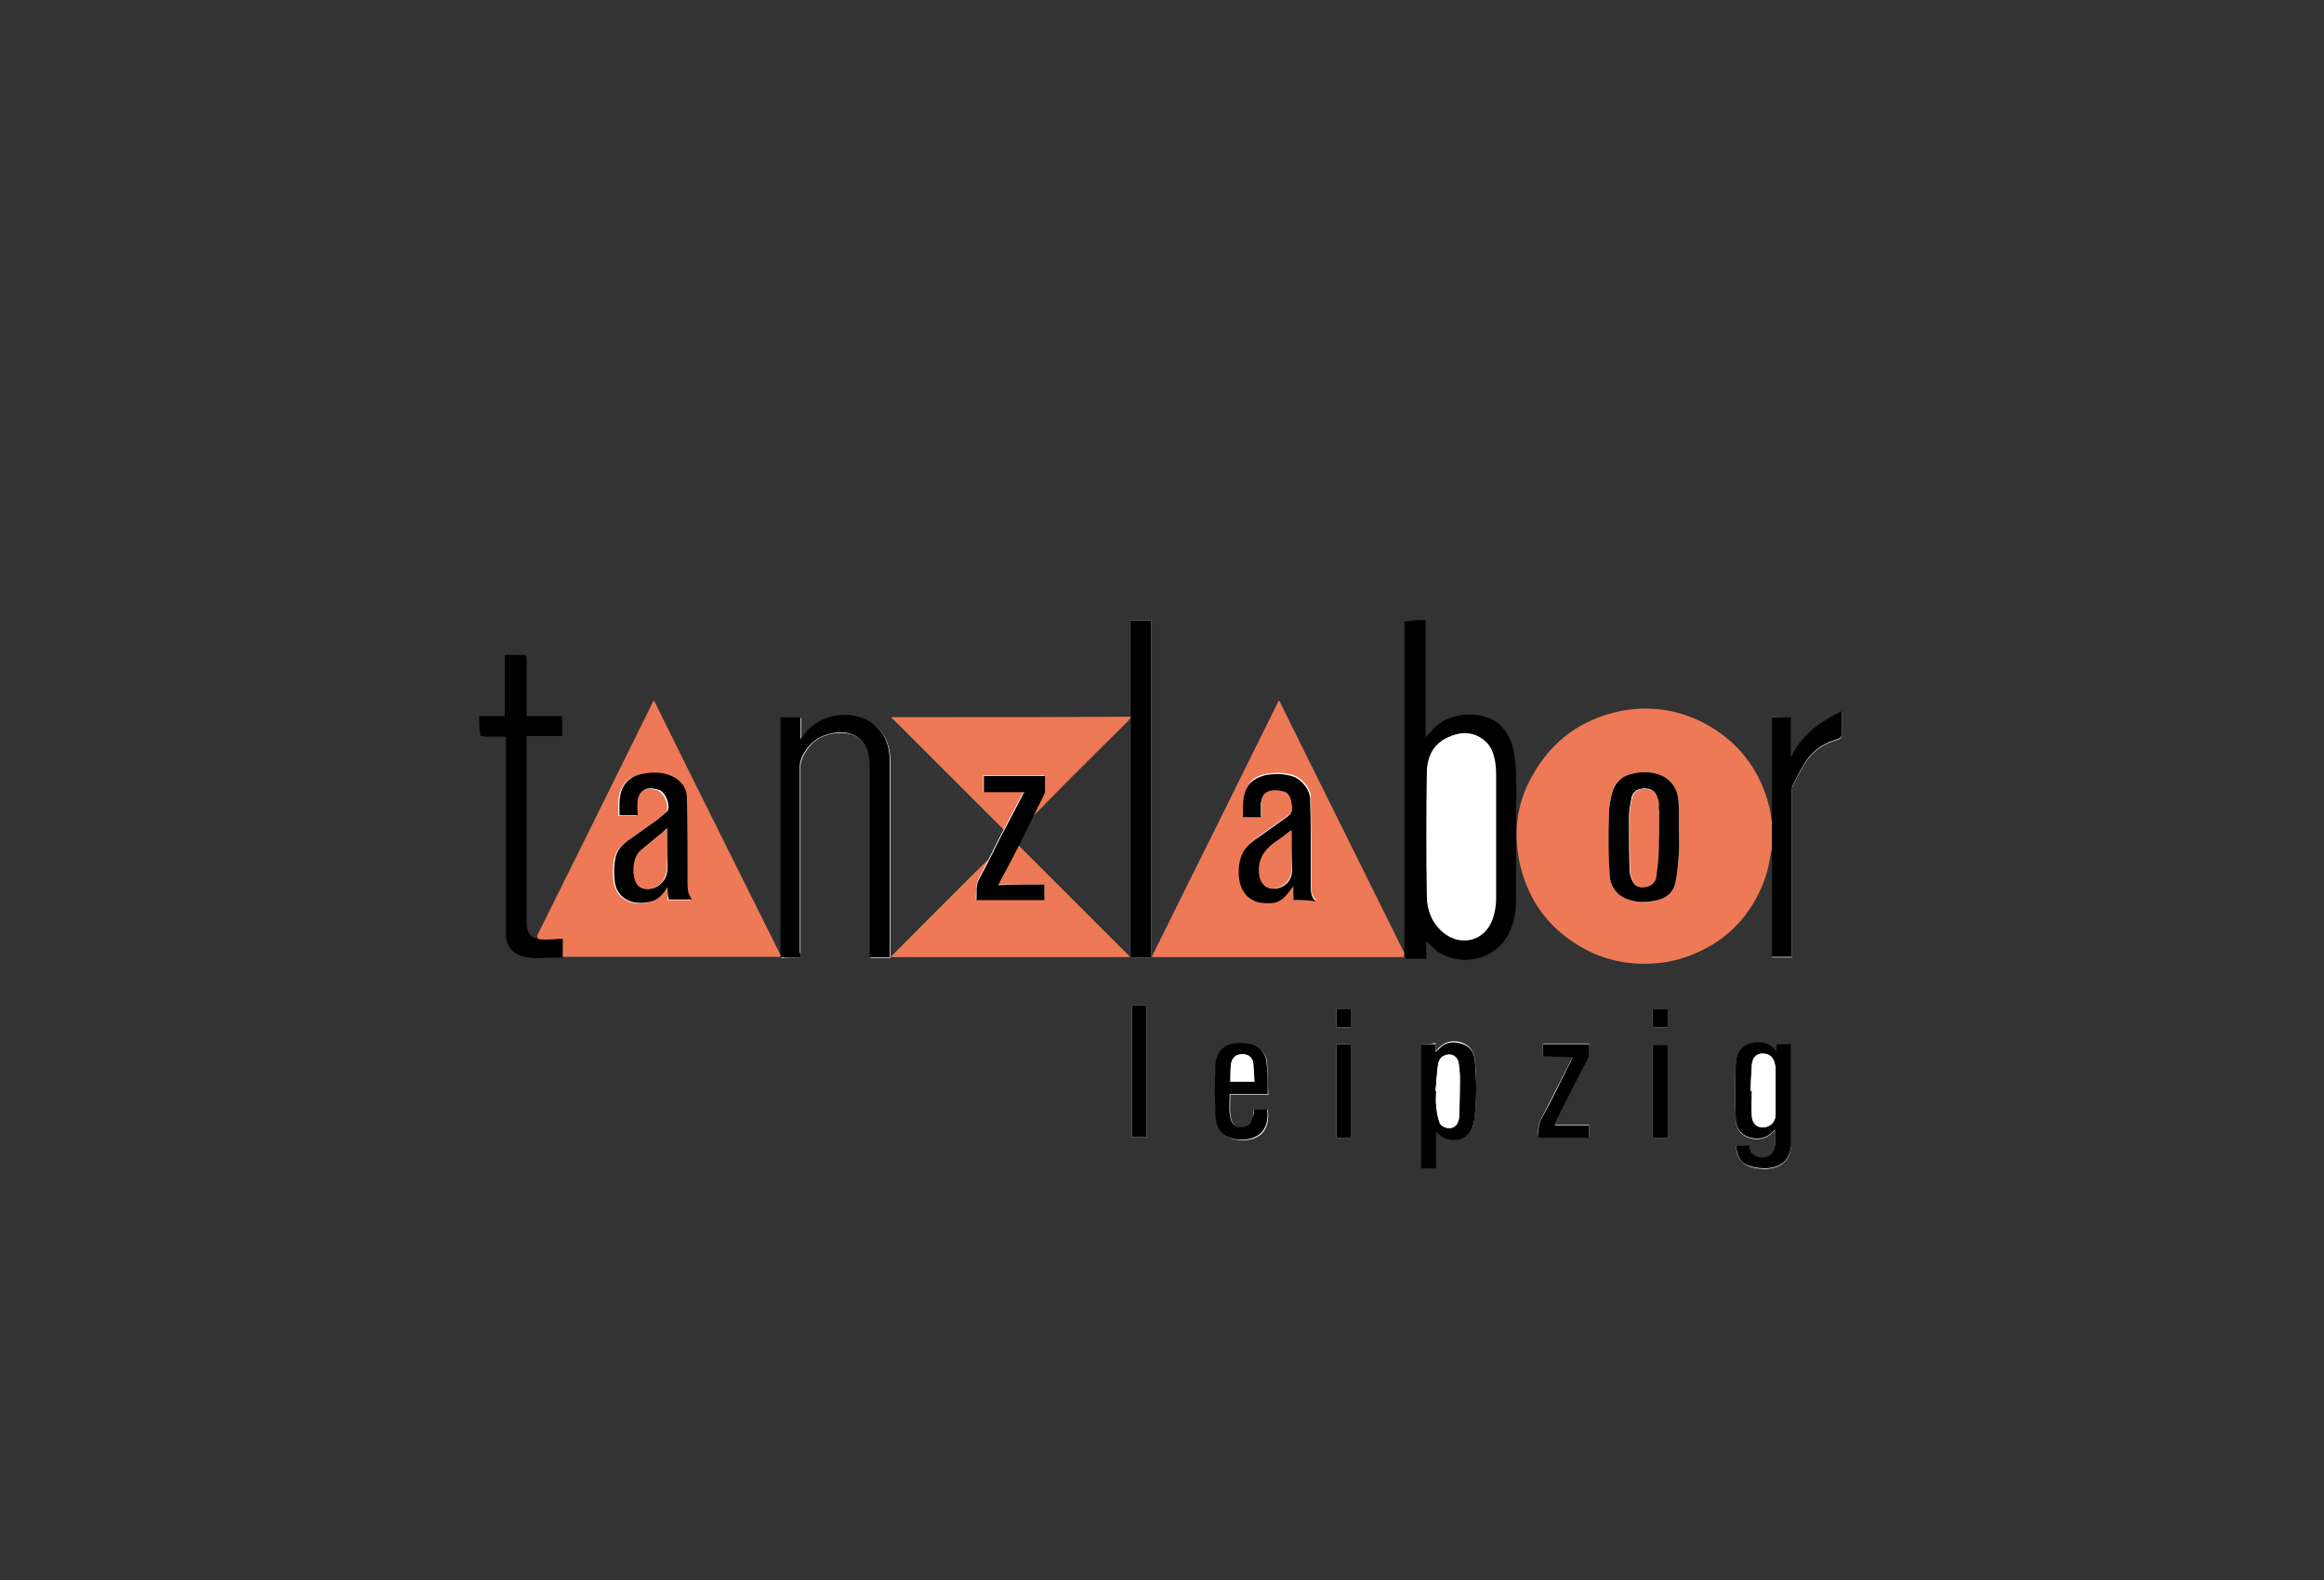 <?xml version="1.0" encoding="utf-8"?>
<!-- Generator: Adobe Illustrator 20.1.0, SVG Export Plug-In . SVG Version: 6.00 Build 0)  -->
<svg version="1.1" id="Ebene_1" xmlns="http://www.w3.org/2000/svg" xmlns:xlink="http://www.w3.org/1999/xlink" x="0px" y="0px"
	 viewBox="0 0 372.5 253.3" style="enable-background:new 0 0 372.5 253.3;" xml:space="preserve">
<rect x="0" y="0" width="372.5" height="253.3" fill="#333333" stroke="none"/>
<style type="text/css">
	.st0{fill:#EE7956;}
	.st1{fill:#FFFFFF;}
</style>
<g>
	<path class="st0" d="M205,112.3c-6.8,13.8-13.6,27.4-20.3,41.1c13.6,0,27.1,0,40.7,0C218.6,139.7,211.8,126.1,205,112.3z
		 M104.8,112.3c-6.3,12.7-12.5,25.3-18.7,37.7c0.1,0.3,0.3,0.5,0.2,0.7c-0.2,1.3,0.8,2.3,1.8,2.4c0.9,0.2,1.8,0.2,2.7,0.2
		c11.2,0,22.4,0,33.7,0c0.2,0,0.4,0,0.7,0C118.4,139.7,111.6,126.1,104.8,112.3z M143,115c0,0-0.1,0.1-0.1,0.1
		c0.2,0.1,0.3,0.3,0.5,0.4c5.8,5.8,11.5,11.5,17.3,17.3c0.1,0.1,0.2,0.2,0.3,0.3c0.5,0.6,1.6,0.7,2.2,0.1c1.5-1.6,3-3.2,4.5-4.7
		c4.3-4.3,8.6-8.7,13-13c0.2-0.2,0.3-0.3,0.5-0.6C168.4,115,155.7,115,143,115z M163.2,135.5c-0.1,0.3-0.3,0.6-0.5,0.9
		c-0.1,0.1-0.3,0.3-0.4,0.2c-0.9-0.4-1.7-0.1-2.4,0.4c-0.6,0.4-1.4,0.7-1.9,1.2c-5,4.9-9.9,9.9-14.9,14.9c-0.1,0.1-0.2,0.2-0.3,0.3
		c12.8,0,25.6,0,38.3,0C175.2,147.5,169.2,141.5,163.2,135.5z"/>
	<path class="st0" d="M284,135.9c-0.2,1.2-0.4,2.4-0.7,3.6c-0.7,2.7-2,5.2-3.7,7.4c-1.9,2.4-4.3,4.3-7.1,5.6c-2.1,1-4.4,1.7-6.8,1.9
		c-4.1,0.4-8-0.3-11.6-2.2c-5.4-2.9-8.9-7.3-10.4-13.3c-1.2-5.1-0.7-10.1,2-14.7c3.1-5.5,7.8-8.9,14-10.2c4.6-0.9,9-0.3,13.2,1.8
		c5.6,2.9,9.2,7.5,10.7,13.6c0.2,0.9,0.3,1.9,0.5,2.8C284,133.5,284,134.7,284,135.9z"/>
	<path class="st0" d="M205,112.3c6.8,13.7,13.6,27.4,20.3,41.1c-13.6,0-27.1,0-40.7,0C191.4,139.7,198.2,126.1,205,112.3z"/>
	<path class="st0" d="M104.8,112.3c6.8,13.8,13.6,27.4,20.4,41.1c-0.3,0-0.5,0-0.7,0c-11.2,0-22.4,0-33.7,0c-0.9,0-1.8-0.1-2.7-0.2
		c-1-0.2-2.1-1.2-1.8-2.4c0-0.2-0.1-0.4-0.2-0.7C92.3,137.6,98.5,125,104.8,112.3z"/>
	<path class="st0" d="M143,115c12.7,0,25.4,0,38.3,0c-0.2,0.2-0.4,0.4-0.5,0.6c-4.3,4.3-8.7,8.6-13,13c-1.5,1.5-3,3.1-4.5,4.7
		c-0.6,0.6-1.7,0.5-2.2-0.1c-0.1-0.1-0.2-0.2-0.3-0.3c-5.8-5.8-11.5-11.5-17.3-17.3c-0.2-0.2-0.3-0.3-0.5-0.4
		C142.9,115,142.9,115,143,115z"/>
	<path class="st0" d="M163.2,135.5c6,6,12,12,17.9,17.9c-12.7,0-25.5,0-38.3,0c0.1-0.1,0.2-0.2,0.3-0.3c5-5,9.9-9.9,14.9-14.9
		c0.5-0.5,1.3-0.8,1.9-1.2c0.8-0.5,1.5-0.8,2.4-0.4c0.1,0,0.4-0.1,0.4-0.2C163,136.1,163.1,135.8,163.2,135.5z"/>
</g>
<g id="WBOrRO.tif">
	<g>
		<path class="st1" d="M128.3,153.5c0-0.3,0-0.6,0-0.8c0-9.9,0-19.9,0-29.8c0-0.4,0.1-0.8,0.2-1.1c1.1-2.8,3.2-4.2,6.1-4.3
			c2.1-0.1,3.9,0.9,4.6,3.2c0.2,0.7,0.3,1.5,0.3,2.2c0,10,0,20,0,30c0,0.2,0,0.5,0,0.7c1.1,0,2.2,0,3.2,0c0-0.3,0-0.5,0-0.7
			c0-7.6,0-15.3,0-22.9c0-2.7,0-5.4,0-8c0-1.9-0.5-3.8-1.9-5.2c-3.2-3.2-9.4-2.6-12,1.3c-0.1,0.2-0.2,0.3-0.3,0.4c0,0-0.1,0-0.1,0
			c0-1.1,0-2.2,0-3.4c-1.1,0-2.2,0-3.2,0c0,12.9,0,25.7,0,38.5C126.1,153.5,127.2,153.5,128.3,153.5z M184.5,153.5c0-18,0-36,0-54
			c-0.9,0-1.9,0-2.8,0c-0.2,0-0.3,0-0.5,0c0,18,0,36,0,54C182.3,153.5,183.4,153.5,184.5,153.5z M284,115c0,12.9,0,25.7,0,38.5
			c1.1,0,2.1,0,3.2,0c0-0.3,0-0.5,0-0.8c0-8.6,0-17.1,0-25.7c0-0.3,0-0.7,0.1-0.9c0.6-1.1,1.1-2.3,1.8-3.4c1.1-1.9,2.7-3.2,4.8-3.9
			c1.3-0.4,1.3-0.4,1.3-1.7c0-1,0-2,0-3c-3.4,1.7-6.3,3.8-8.1,7.3c0-2.1,0-4.2,0-6.3C286,115,285,115,284,115z M107,142.2
			c0,0.7,0,1.4,0,2.1c1.2,0,2.4,0,3.7,0c-0.6-0.8-0.7-1.6-0.7-2.5c0-4.6-0.1-9.2-0.1-13.8c0-1.8-1.2-3-2.7-3.6
			c-1.5-0.6-3-0.5-4.6-0.2c-1.1,0.2-2.1,0.7-2.7,1.7c-1,1.5-0.8,3.2-0.8,4.9c1,0,1.9,0,2.9,0c0-0.8-0.1-1.6,0-2.4
			c0-0.4,0.2-0.9,0.5-1.2c0.8-0.9,1.8-0.8,2.8-0.5c1.1,0.3,2,2.4,1.5,3.4c0,0.1-0.1,0.1-0.2,0.2c-0.4,0.4-0.8,0.8-1.3,1.1
			c-1.5,1.1-3,2.1-4.5,3.2c-1.2,0.8-2.2,1.9-2.4,3.3c-0.2,1.1-0.2,2.2-0.1,3.2c0.3,3.1,3,4.2,5.6,3.6
			C105.5,144.3,106.3,143.4,107,142.2z M269.1,133.3c0-0.9,0-1.7,0-2.6c0-0.9,0-1.8-0.1-2.6c-0.2-1.8-1.3-3.4-3.3-4
			c-1.3-0.4-2.6-0.4-3.9-0.1c-1.6,0.3-2.9,1.2-3.3,2.8c-0.3,1.2-0.6,2.4-0.6,3.6c0,3.3,0,6.6,0.1,9.9c0.1,1.7,1,3.1,2.7,3.8
			c1.5,0.6,3,0.6,4.5,0.3c1.8-0.3,3.1-1.4,3.4-3.2c0.3-1.5,0.4-3,0.5-4.5C269.2,135.5,269.1,134.4,269.1,133.3z M207.3,144.3
			c1.3,0,2.4,0,3.7,0c-0.8-0.7-0.8-1.5-0.8-2.3c0-1.4,0-2.8,0-4.1c0-3.4-0.1-6.7-0.1-10.1c0-1.4-1.3-3-2.7-3.5
			c-1.5-0.5-3-0.5-4.6-0.2c-1,0.2-2,0.6-2.6,1.6c-1.1,1.6-0.9,3.3-0.9,5.1c1,0,1.9,0,2.9,0c0-0.8,0-1.5,0-2.2c0-0.2,0-0.4,0.1-0.5
			c0.3-1.5,1.8-1.7,3.2-1.5c1.3,0.3,1.5,1.1,1.7,2.5c0.1,0.6,0,1.1-0.6,1.5c-1.6,1.1-3.1,2.2-4.6,3.3c-0.9,0.7-2,1.3-2.6,2.4
			c-0.8,1.6-0.9,3.2-0.6,4.9c0.2,1.3,0.9,2.3,2.1,2.9c0.9,0.5,1.9,0.5,2.8,0.5c0.9,0,1.7-0.3,2.3-1c0.5-0.5,0.9-1.1,1.4-1.7
			C207.3,142.9,207.3,143.6,207.3,144.3z M278.3,183.6c-0.1,1.6,0.7,2.9,2.1,3.4c0.8,0.3,1.7,0.4,2.6,0.4c2.5-0.1,3.8-1.3,4.1-3.6
			c0-0.3,0-0.7,0-1c0-4.9,0-9.8,0-14.7c0-0.2,0-0.4,0-0.6c-0.8,0-1.5,0-2.3,0c0,0.4,0,0.7-0.1,1.1c-0.9-1.2-2-1.6-3.3-1.4
			c-1.9,0.2-3.1,1.4-3.2,3.6c-0.1,2.8-0.1,5.7,0,8.5c0,1.4,0.6,2.6,2.1,3.1c1.5,0.5,2.8,0.2,3.9-0.9c0.1-0.1,0.2-0.2,0.3-0.3
			c0,0.9,0,1.6,0,2.4c-0.1,1.6-1.1,2.3-2.6,2c-0.8-0.1-1.3-0.6-1.4-1.4c0-0.2-0.1-0.3-0.1-0.5C279.8,183.6,279.1,183.6,278.3,183.6z
			 M167.4,141.8c-2.5,0-4.9,0-7.5,0c0.1-0.3,0.2-0.4,0.3-0.6c1.1-2.2,2.3-4.3,3.4-6.5c1.2-2.3,2.3-4.7,3.5-7.1
			c0.1-0.2,0.3-0.4,0.3-0.7c0-0.9,0-1.7,0-2.6c-3.3,0-6.6,0-9.8,0c0,0.9,0,1.7,0,2.6c2.2,0,4.3,0,6.5,0c-0.1,0.2-0.2,0.4-0.3,0.5
			c-1.1,2.1-2.2,4.2-3.3,6.3c-1.2,2.3-2.3,4.7-3.6,7c-0.6,1.2-0.4,2.3-0.5,3.5c3.7,0,7.3,0,10.9,0
			C167.4,143.5,167.4,142.7,167.4,141.8z M227.7,167.4c0,6.6,0,13.2,0,19.7c0.8,0,1.6,0,2.5,0c0-1.9,0-3.8,0-5.9
			c1.1,1.4,2.4,1.6,3.9,1.2c1.5-0.4,2.1-1.6,2.2-3c0.4-3.2,0.4-6.3,0.1-9.5c-0.1-1.3-0.9-2.4-2.2-2.8c-1.4-0.4-2.6-0.1-3.6,0.9
			c-0.1,0.1-0.3,0.3-0.5,0.5c0-0.5,0-0.9,0-1.3C229.3,167.4,228.5,167.4,227.7,167.4z M201,177.8c-0.1,0.5-0.1,1.1-0.2,1.6
			c-0.2,0.9-0.8,1.4-1.6,1.4c-0.8,0.1-1.6-0.4-1.8-1.2c-0.4-1.3-0.2-2.7-0.2-4.1c2,0,4,0,6.1,0c-0.1-1.8-0.1-3.5-0.2-5.2
			c-0.2-1.4-1-2.5-2.4-2.8c-1-0.2-2-0.2-3-0.1c-1.7,0.3-2.7,1.6-2.8,3.6c-0.1,2.6-0.1,5.2,0,7.8c0.1,2.6,1.4,3.8,4,4
			c3.4,0.1,4.7-2,4.3-4.9C202.5,177.8,201.8,177.8,201,177.8z M247.3,169.4c1.6,0,3.2,0,4.8,0c-0.1,0.3-0.2,0.5-0.3,0.6
			c-1.6,3.1-3.2,6.3-4.8,9.4c-0.5,1-0.5,1.9-0.4,2.9c2.7,0,5.4,0,8.1,0c0-0.7,0-1.3,0-2c-1.8,0-3.6,0-5.5,0c0.1-0.3,0.2-0.5,0.3-0.8
			c1.6-3.2,3.2-6.4,4.9-9.6c0.5-0.9,0.2-1.7,0.3-2.6c-2.5,0-4.9,0-7.4,0C247.3,168.1,247.3,168.7,247.3,169.4z M181.4,161.2
			c0,7.1,0,14.1,0,21.1c0.8,0,1.6,0,2.4,0c0-7.1,0-14.1,0-21.1C183,161.2,182.2,161.2,181.4,161.2z M264.9,182.4c0.8,0,1.6,0,2.4,0
			c0-5,0-10,0-14.9c-0.8,0-1.6,0-2.4,0C264.9,172.4,264.9,177.4,264.9,182.4z M216.5,182.4c0-5,0-10,0-15c-0.8,0-1.6,0-2.3,0
			c0,5,0,10,0,15C215,182.4,215.7,182.4,216.5,182.4z M264.9,164.7c0.8,0,1.6,0,2.4,0c0-1,0-2,0-3c-0.8,0-1.6,0-2.4,0
			C264.9,162.7,264.9,163.7,264.9,164.7z M216.5,164.7c0-1.1,0-2,0-3c-0.8,0-1.6,0-2.3,0c0,1,0,2,0,3
			C215,164.7,215.8,164.7,216.5,164.7z"/>
		<path d="M228.5,99.4c0,0.3,0,0.5,0,0.8c0,5.7,0,11.4,0,17.2c0,0.2,0,0.4,0,0.8c0.4-0.5,0.8-0.8,1.1-1.2c2.8-3.2,8.4-3,10.7-0.9
			c1.4,1.3,2.1,2.9,2.4,4.7c0.2,1.3,0.3,2.7,0.3,4c0.1,2.2,0,4.4,0,6.6c0,4.3,0,8.6,0,12.9c0,1.5-0.2,2.9-0.7,4.3
			c-2,5.4-7.7,6.3-11.3,4.3c-0.9-0.5-1.6-1.3-2.4-2c0,0.9,0,1.8,0,2.8c-1.1,0-2.1,0-3.1,0c-0.1,0-0.3-0.2-0.4-0.3
			c-0.1-0.2,0-0.4,0-0.5c0-17.5,0-35.1,0-52.6c0-0.2,0-0.4,0-0.6C226.3,99.4,227.4,99.4,228.5,99.4z M239.8,134.2c0-3.2,0-6.4,0-9.6
			c0-0.7,0-1.4-0.1-2.1c-0.2-1.5-0.7-3-1.9-3.9c-1.8-1.3-3.8-1.2-5.7-0.4c-2.5,1.1-3.4,3.3-3.4,5.8c-0.1,6.5-0.1,13.1,0,19.6
			c0,2.2,0.8,4.2,2.5,5.8c2.9,2.5,6.9,1.5,8.1-2.2c0.3-0.9,0.5-2,0.5-3C239.8,140.8,239.8,137.5,239.8,134.2z"/>
		<path d="M76.8,114.8c1.3,0,2.7,0,4.1,0c0-3.3,0-6.5,0-9.8c1.1,0,2.1,0,3.2,0c0.1,0,0.3,0.3,0.3,0.5c0,1.5,0,2.9,0,4.4
			c0,1.6,0,3.2,0,4.9c1.9,0,3.8,0,5.7,0c0,1.1,0,2.1,0,3.2c-1.9,0-3.8,0-5.7,0c0,0.3,0,0.5,0,0.7c0,9.6,0,19.1,0,28.7
			c0,0.2,0,0.4,0,0.7c0.1,1.9,1,2.4,2.5,2.5c1.1,0.1,2.2-0.1,3.3-0.1c0,0.9,0,1.9,0,3c-1.6,0-3.1,0.1-4.7,0.1
			c-0.6,0-1.2-0.2-1.8-0.3c-1.6-0.5-2.5-1.6-2.6-3.3c0-0.5,0-0.9,0-1.4c0-9.9,0-19.8,0-29.7c0-0.3,0-0.5,0-0.8c-1.2,0-2.3,0-3.3,0
			c-0.3,0-0.5-0.1-0.8-0.1C76.8,116.9,76.8,115.9,76.8,114.8z"/>
		<path d="M128.3,153.5c-1.1,0-2.2,0-3.2,0c0-12.8,0-25.7,0-38.5c1.1,0,2.1,0,3.2,0c0,1.1,0,2.3,0,3.4c0,0,0.1,0,0.1,0
			c0.1-0.1,0.2-0.3,0.3-0.4c2.6-3.9,8.8-4.6,12-1.3c1.4,1.4,1.9,3.3,1.9,5.2c0,2.7,0,5.4,0,8c0,7.6,0,15.3,0,22.9c0,0.2,0,0.5,0,0.7
			c-1.1,0-2.1,0-3.2,0c0-0.2,0-0.5,0-0.7c0-10,0-20,0-30c0-0.7-0.1-1.5-0.3-2.2c-0.6-2.2-2.5-3.3-4.6-3.2c-2.9,0.2-5,1.6-6.1,4.3
			c-0.1,0.3-0.2,0.7-0.2,1.1c0,9.9,0,19.9,0,29.8C128.3,152.9,128.3,153.1,128.3,153.5z"/>
		<path d="M184.5,153.5c-1.1,0-2.2,0-3.3,0c0-18,0-36,0-54c0.2,0,0.3,0,0.5,0c0.9,0,1.8,0,2.8,0
			C184.5,117.5,184.5,135.4,184.5,153.5z"/>
		<path d="M284,115c1,0,2,0,3.1,0c0,2.1,0,4.2,0,6.3c1.7-3.5,4.6-5.6,8.1-7.3c0,1.1,0,2.1,0,3c0,1.3,0,1.3-1.3,1.7
			c-2.1,0.7-3.7,2-4.8,3.9c-0.7,1.1-1.2,2.3-1.8,3.4c-0.1,0.3-0.1,0.6-0.1,0.9c0,8.6,0,17.1,0,25.7c0,0.3,0,0.5,0,0.8
			c-1.1,0-2.1,0-3.2,0C284,140.7,284,127.9,284,115z"/>
		<path d="M107,142.2c-0.7,1.2-1.5,2.1-2.9,2.4c-2.7,0.6-5.4-0.5-5.6-3.6c-0.1-1.1-0.1-2.2,0.1-3.2c0.2-1.5,1.2-2.5,2.4-3.3
			c1.5-1.1,3-2.1,4.5-3.2c0.4-0.3,0.8-0.7,1.3-1.1c0.1-0.1,0.1-0.1,0.2-0.2c0.5-1-0.4-3.2-1.5-3.4c-1-0.3-2.1-0.4-2.8,0.5
			c-0.3,0.3-0.4,0.8-0.5,1.2c-0.1,0.8,0,1.6,0,2.4c-0.9,0-1.9,0-2.9,0c0-1.7-0.2-3.4,0.8-4.9c0.7-1,1.7-1.5,2.7-1.7
			c1.5-0.3,3.1-0.4,4.6,0.2c1.5,0.6,2.7,1.8,2.7,3.6c0.1,4.6,0.1,9.2,0.1,13.8c0,0.9,0.1,1.7,0.7,2.5c-1.2,0-2.4,0-3.7,0
			C107,143.6,107,142.9,107,142.2z M106.9,132.8c-0.5,0.4-0.8,0.8-1.2,1.1c-1,0.8-2,1.6-2.9,2.4c-1.3,1.1-1.4,3.6-0.9,4.9
			c0.3,0.7,0.8,1.2,1.6,1.3c1.1,0.1,2-0.3,2.7-1.1c0.7-0.8,0.8-1.7,0.8-2.7C106.9,136.8,106.9,134.9,106.9,132.8z"/>
		<path d="M269.1,133.3c0,1.1,0.1,2.3,0,3.4c-0.1,1.5-0.2,3-0.5,4.5c-0.3,1.9-1.6,2.9-3.4,3.2c-1.5,0.3-3,0.3-4.5-0.3
			c-1.7-0.7-2.6-2.1-2.7-3.8c-0.2-3.3-0.2-6.6-0.1-9.9c0-1.2,0.3-2.5,0.6-3.6c0.5-1.6,1.7-2.5,3.3-2.8c1.3-0.3,2.6-0.3,3.9,0.1
			c2,0.6,3.1,2.2,3.3,4c0.1,0.9,0.1,1.7,0.1,2.6C269.1,131.5,269.1,132.4,269.1,133.3z M265.9,130c0,0-0.1,0-0.1,0
			c0-0.5,0-0.9,0-1.4c0-0.2-0.1-0.5-0.2-0.7c-0.3-1-0.8-1.5-2-1.5c-1.1,0-1.9,0.5-2.1,1.5c-0.2,1-0.4,2-0.4,3c0,2.9,0,5.8,0.1,8.7
			c0,0.6,0.3,1.4,0.6,1.9c0.4,0.7,1.3,0.8,2,0.6c0.9-0.2,1.5-0.8,1.6-1.7c0.2-1.5,0.3-3.1,0.4-4.7
			C265.9,133.9,265.9,131.9,265.9,130z"/>
		<path d="M207.3,144.3c0-0.8,0-1.5,0-2.2c-0.5,0.6-0.9,1.2-1.4,1.7c-0.6,0.6-1.4,1-2.3,1c-1,0-1.9,0-2.8-0.5
			c-1.2-0.6-1.8-1.7-2.1-2.9c-0.3-1.7-0.2-3.4,0.6-4.9c0.6-1.1,1.6-1.7,2.6-2.4c1.5-1.1,3.1-2.2,4.6-3.3c0.5-0.4,0.7-0.9,0.6-1.5
			c-0.2-1.4-0.4-2.3-1.7-2.5c-1.4-0.3-2.9-0.1-3.2,1.5c0,0.2-0.1,0.3-0.1,0.5c0,0.7,0,1.4,0,2.2c-0.9,0-1.9,0-2.9,0
			c0.1-1.7-0.2-3.5,0.9-5.1c0.7-0.9,1.6-1.3,2.6-1.6c1.5-0.3,3.1-0.3,4.6,0.2c1.4,0.5,2.6,2.1,2.7,3.5c0.1,3.4,0.1,6.7,0.1,10.1
			c0,1.4,0,2.8,0,4.1c0,0.8,0.1,1.7,0.8,2.3C209.8,144.3,208.6,144.3,207.3,144.3z M207,133.1c-0.9,0.7-1.8,1.4-2.7,2.1
			c-1.7,1.2-2.6,2.8-2.4,4.9c0.2,2.2,1.9,2.8,3.5,2.1c1.1-0.5,1.7-1.5,1.7-2.7C207,137.3,207,135.2,207,133.1z"/>
		<path d="M278.3,183.6c0.7,0,1.4,0,2.1,0c0,0.2,0.1,0.3,0.1,0.5c0.1,0.8,0.6,1.2,1.4,1.4c1.5,0.3,2.5-0.5,2.6-2c0-0.8,0-1.6,0-2.4
			c-0.1,0.1-0.2,0.2-0.3,0.3c-1.1,1.1-2.4,1.4-3.9,0.9c-1.5-0.5-2.1-1.7-2.1-3.1c-0.1-2.8-0.1-5.7,0-8.5c0.1-2.2,1.2-3.4,3.2-3.6
			c1.3-0.1,2.4,0.2,3.3,1.4c0-0.5,0-0.8,0.1-1.1c0.7,0,1.5,0,2.3,0c0,0.2,0,0.4,0,0.6c0,4.9,0,9.8,0,14.7c0,0.3,0,0.7,0,1
			c-0.3,2.3-1.6,3.5-4.1,3.6c-0.9,0-1.8-0.1-2.6-0.4C279,186.5,278.3,185.2,278.3,183.6z M280.6,174.9c0.1,0,0.1,0,0.2,0
			c0,1.4-0.1,2.7,0,4.1c0.1,1.3,1.2,2,2.5,1.6c0.9-0.3,1.3-1.1,1.3-2c0-2.5,0-4.9,0-7.4c0-0.2-0.1-0.4-0.1-0.5
			c-0.2-1.2-0.9-1.8-2-1.8c-1,0-1.6,0.7-1.7,1.8C280.7,172.1,280.6,173.5,280.6,174.9z"/>
		<path d="M167.4,141.8c0,0.9,0,1.7,0,2.5c-3.6,0-7.2,0-10.9,0c0.1-1.2-0.2-2.3,0.5-3.5c1.3-2.3,2.4-4.7,3.6-7
			c1.1-2.1,2.2-4.2,3.3-6.3c0.1-0.2,0.1-0.3,0.3-0.5c-2.2,0-4.3,0-6.5,0c0-0.9,0-1.7,0-2.6c3.2,0,6.5,0,9.8,0c0,0.9,0,1.8,0,2.6
			c0,0.2-0.2,0.4-0.3,0.7c-1.2,2.4-2.3,4.7-3.5,7.1c-1.1,2.2-2.2,4.3-3.4,6.5c-0.1,0.2-0.1,0.3-0.3,0.6
			C162.4,141.8,164.9,141.8,167.4,141.8z"/>
		<path d="M227.7,167.4c0.8,0,1.6,0,2.4,0c0,0.4,0,0.8,0,1.3c0.2-0.3,0.4-0.4,0.5-0.5c1-1.1,2.2-1.3,3.6-0.9
			c1.4,0.4,2.1,1.4,2.2,2.8c0.3,3.2,0.3,6.3-0.1,9.5c-0.2,1.4-0.8,2.5-2.2,3c-1.5,0.4-2.8,0.1-3.9-1.2c0,2,0,3.9,0,5.9
			c-0.9,0-1.7,0-2.5,0C227.7,180.6,227.7,174,227.7,167.4z M230.1,174.9c0,0,0.1,0,0.1,0c0,0.8-0.1,1.6,0,2.4
			c0.1,0.9,0.2,1.7,0.5,2.6c0.2,0.7,1.1,1,1.7,1c0.7-0.1,1.2-0.5,1.4-1.3c0.1-0.3,0.1-0.7,0.1-1.1c0-1.9,0.1-3.8,0.1-5.6
			c0-0.8-0.1-1.6-0.2-2.4c-0.2-1.1-1.1-1.6-2-1.3c-0.8,0.2-1.2,0.8-1.3,1.5C230.3,172,230.3,173.5,230.1,174.9z"/>
		<path d="M201,177.8c0.7,0,1.4,0,2.1,0c0.4,2.9-1,5-4.3,4.9c-2.6-0.1-3.9-1.4-4-4c-0.1-2.6-0.1-5.2,0-7.8c0.1-2,1.1-3.3,2.8-3.6
			c1-0.2,2-0.1,3,0.1c1.4,0.3,2.2,1.4,2.4,2.8c0.2,1.7,0.2,3.5,0.2,5.2c-2.1,0-4,0-6.1,0c0,1.4-0.2,2.8,0.2,4.1
			c0.2,0.8,0.9,1.3,1.8,1.2c0.9-0.1,1.5-0.5,1.6-1.4C201,178.8,201,178.3,201,177.8z M197.2,173.4c1.3,0,2.5,0,3.8,0
			c-0.1-1-0.1-1.9-0.2-2.9c-0.1-1-0.8-1.5-1.7-1.5c-0.9,0-1.6,0.5-1.8,1.5C197.2,171.4,197.2,172.3,197.2,173.4z"/>
		<path d="M247.3,169.4c0-0.7,0-1.3,0-2c2.4,0,4.9,0,7.4,0c0,0.9,0.2,1.7-0.3,2.6c-1.7,3.2-3.3,6.4-4.9,9.6
			c-0.1,0.2-0.2,0.5-0.3,0.8c1.9,0,3.7,0,5.5,0c0,0.7,0,1.3,0,2c-2.7,0-5.4,0-8.1,0c0-1-0.1-1.9,0.4-2.9c1.7-3.1,3.2-6.2,4.8-9.4
			c0.1-0.2,0.2-0.4,0.3-0.6C250.5,169.4,248.9,169.4,247.3,169.4z"/>
		<path d="M181.4,161.2c0.8,0,1.6,0,2.4,0c0,7.1,0,14.1,0,21.1c-0.8,0-1.5,0-2.4,0C181.4,175.3,181.4,168.3,181.4,161.2z"/>
		<path d="M264.9,182.4c0-5,0-9.9,0-14.9c0.8,0,1.6,0,2.4,0c0,5,0,9.9,0,14.9C266.5,182.4,265.7,182.4,264.9,182.4z"/>
		<path d="M216.5,182.4c-0.8,0-1.5,0-2.3,0c0-5,0-9.9,0-15c0.7,0,1.5,0,2.3,0C216.5,172.4,216.5,177.4,216.5,182.4z"/>
		<path d="M264.9,164.7c0-1,0-2,0-3c0.8,0,1.6,0,2.4,0c0,1,0,2,0,3C266.5,164.7,265.7,164.7,264.9,164.7z"/>
		<path d="M216.5,164.7c-0.8,0-1.5,0-2.3,0c0-1,0-2,0-3c0.8,0,1.5,0,2.3,0C216.5,162.7,216.5,163.7,216.5,164.7z"/>
		<path class="st1" d="M239.8,134.2c0,3.3,0,6.7,0,10c0,1-0.2,2-0.5,3c-1.2,3.7-5.2,4.7-8.1,2.2c-1.7-1.5-2.5-3.5-2.5-5.8
			c-0.1-6.5-0.1-13.1,0-19.6c0-2.5,0.9-4.7,3.4-5.8c1.9-0.9,3.9-1,5.7,0.4c1.3,1,1.7,2.4,1.9,3.9c0.1,0.7,0.1,1.4,0.1,2.1
			C239.8,127.8,239.8,131,239.8,134.2z"/>
		<path class="st0" d="M106.9,132.8c0,2.1,0.1,4,0,5.9c0,0.9-0.2,1.9-0.8,2.7c-0.7,0.8-1.6,1.2-2.7,1.1c-0.8-0.1-1.3-0.5-1.6-1.3
			c-0.5-1.3-0.4-3.8,0.9-4.9c1-0.8,2-1.6,2.9-2.4C106.1,133.6,106.4,133.3,106.9,132.8z"/>
		<path class="st0" d="M265.9,130c0,1.9,0,3.9,0,5.8c0,1.6-0.2,3.1-0.4,4.7c-0.1,0.9-0.7,1.5-1.6,1.7c-0.8,0.1-1.6,0.1-2-0.6
			c-0.3-0.6-0.6-1.3-0.6-1.9c-0.1-2.9-0.1-5.8-0.1-8.7c0-1,0.1-2,0.4-3c0.2-1,1-1.6,2.1-1.5c1.2,0,1.8,0.5,2,1.5
			c0.1,0.2,0.2,0.5,0.2,0.7c0,0.5,0,0.9,0,1.4C265.8,130,265.9,130,265.9,130z"/>
		<path class="st0" d="M207,133.1c0,2.1,0,4.2,0,6.3c0,1.2-0.6,2.2-1.7,2.7c-1.6,0.8-3.3,0.2-3.5-2.1c-0.2-2.2,0.8-3.7,2.4-4.9
			C205.2,134.5,206.1,133.7,207,133.1z"/>
		<path class="st1" d="M280.6,174.9c0.1-1.4,0.1-2.8,0.2-4.2c0.1-1.2,0.8-1.8,1.7-1.8c1.1,0,1.8,0.6,2,1.8c0,0.2,0.1,0.4,0.1,0.5
			c0,2.5,0,4.9,0,7.4c0,0.9-0.4,1.6-1.3,2c-1.3,0.5-2.4-0.2-2.5-1.6c-0.1-1.4,0-2.7,0-4.1C280.7,174.9,280.6,174.9,280.6,174.9z"/>
		<path class="st1" d="M230.1,174.9c0.1-1.4,0.2-2.9,0.4-4.3c0.1-0.7,0.5-1.3,1.3-1.5c1-0.3,1.8,0.3,2,1.3c0.1,0.8,0.2,1.6,0.2,2.4
			c0,1.9,0,3.8-0.1,5.6c0,0.4-0.1,0.7-0.1,1.1c-0.2,0.8-0.7,1.2-1.4,1.3c-0.7,0.1-1.5-0.3-1.7-1c-0.3-0.8-0.4-1.7-0.5-2.6
			c-0.1-0.8,0-1.6,0-2.4C230.2,174.9,230.2,174.9,230.1,174.9z"/>
		<path class="st1" d="M197.2,173.4c0.1-1,0-2,0.2-2.9c0.1-1,0.8-1.5,1.8-1.5c0.9,0,1.6,0.5,1.7,1.5c0.1,0.9,0.1,1.9,0.2,2.9
			C199.7,173.4,198.5,173.4,197.2,173.4z"/>
	</g>
</g>
</svg>
